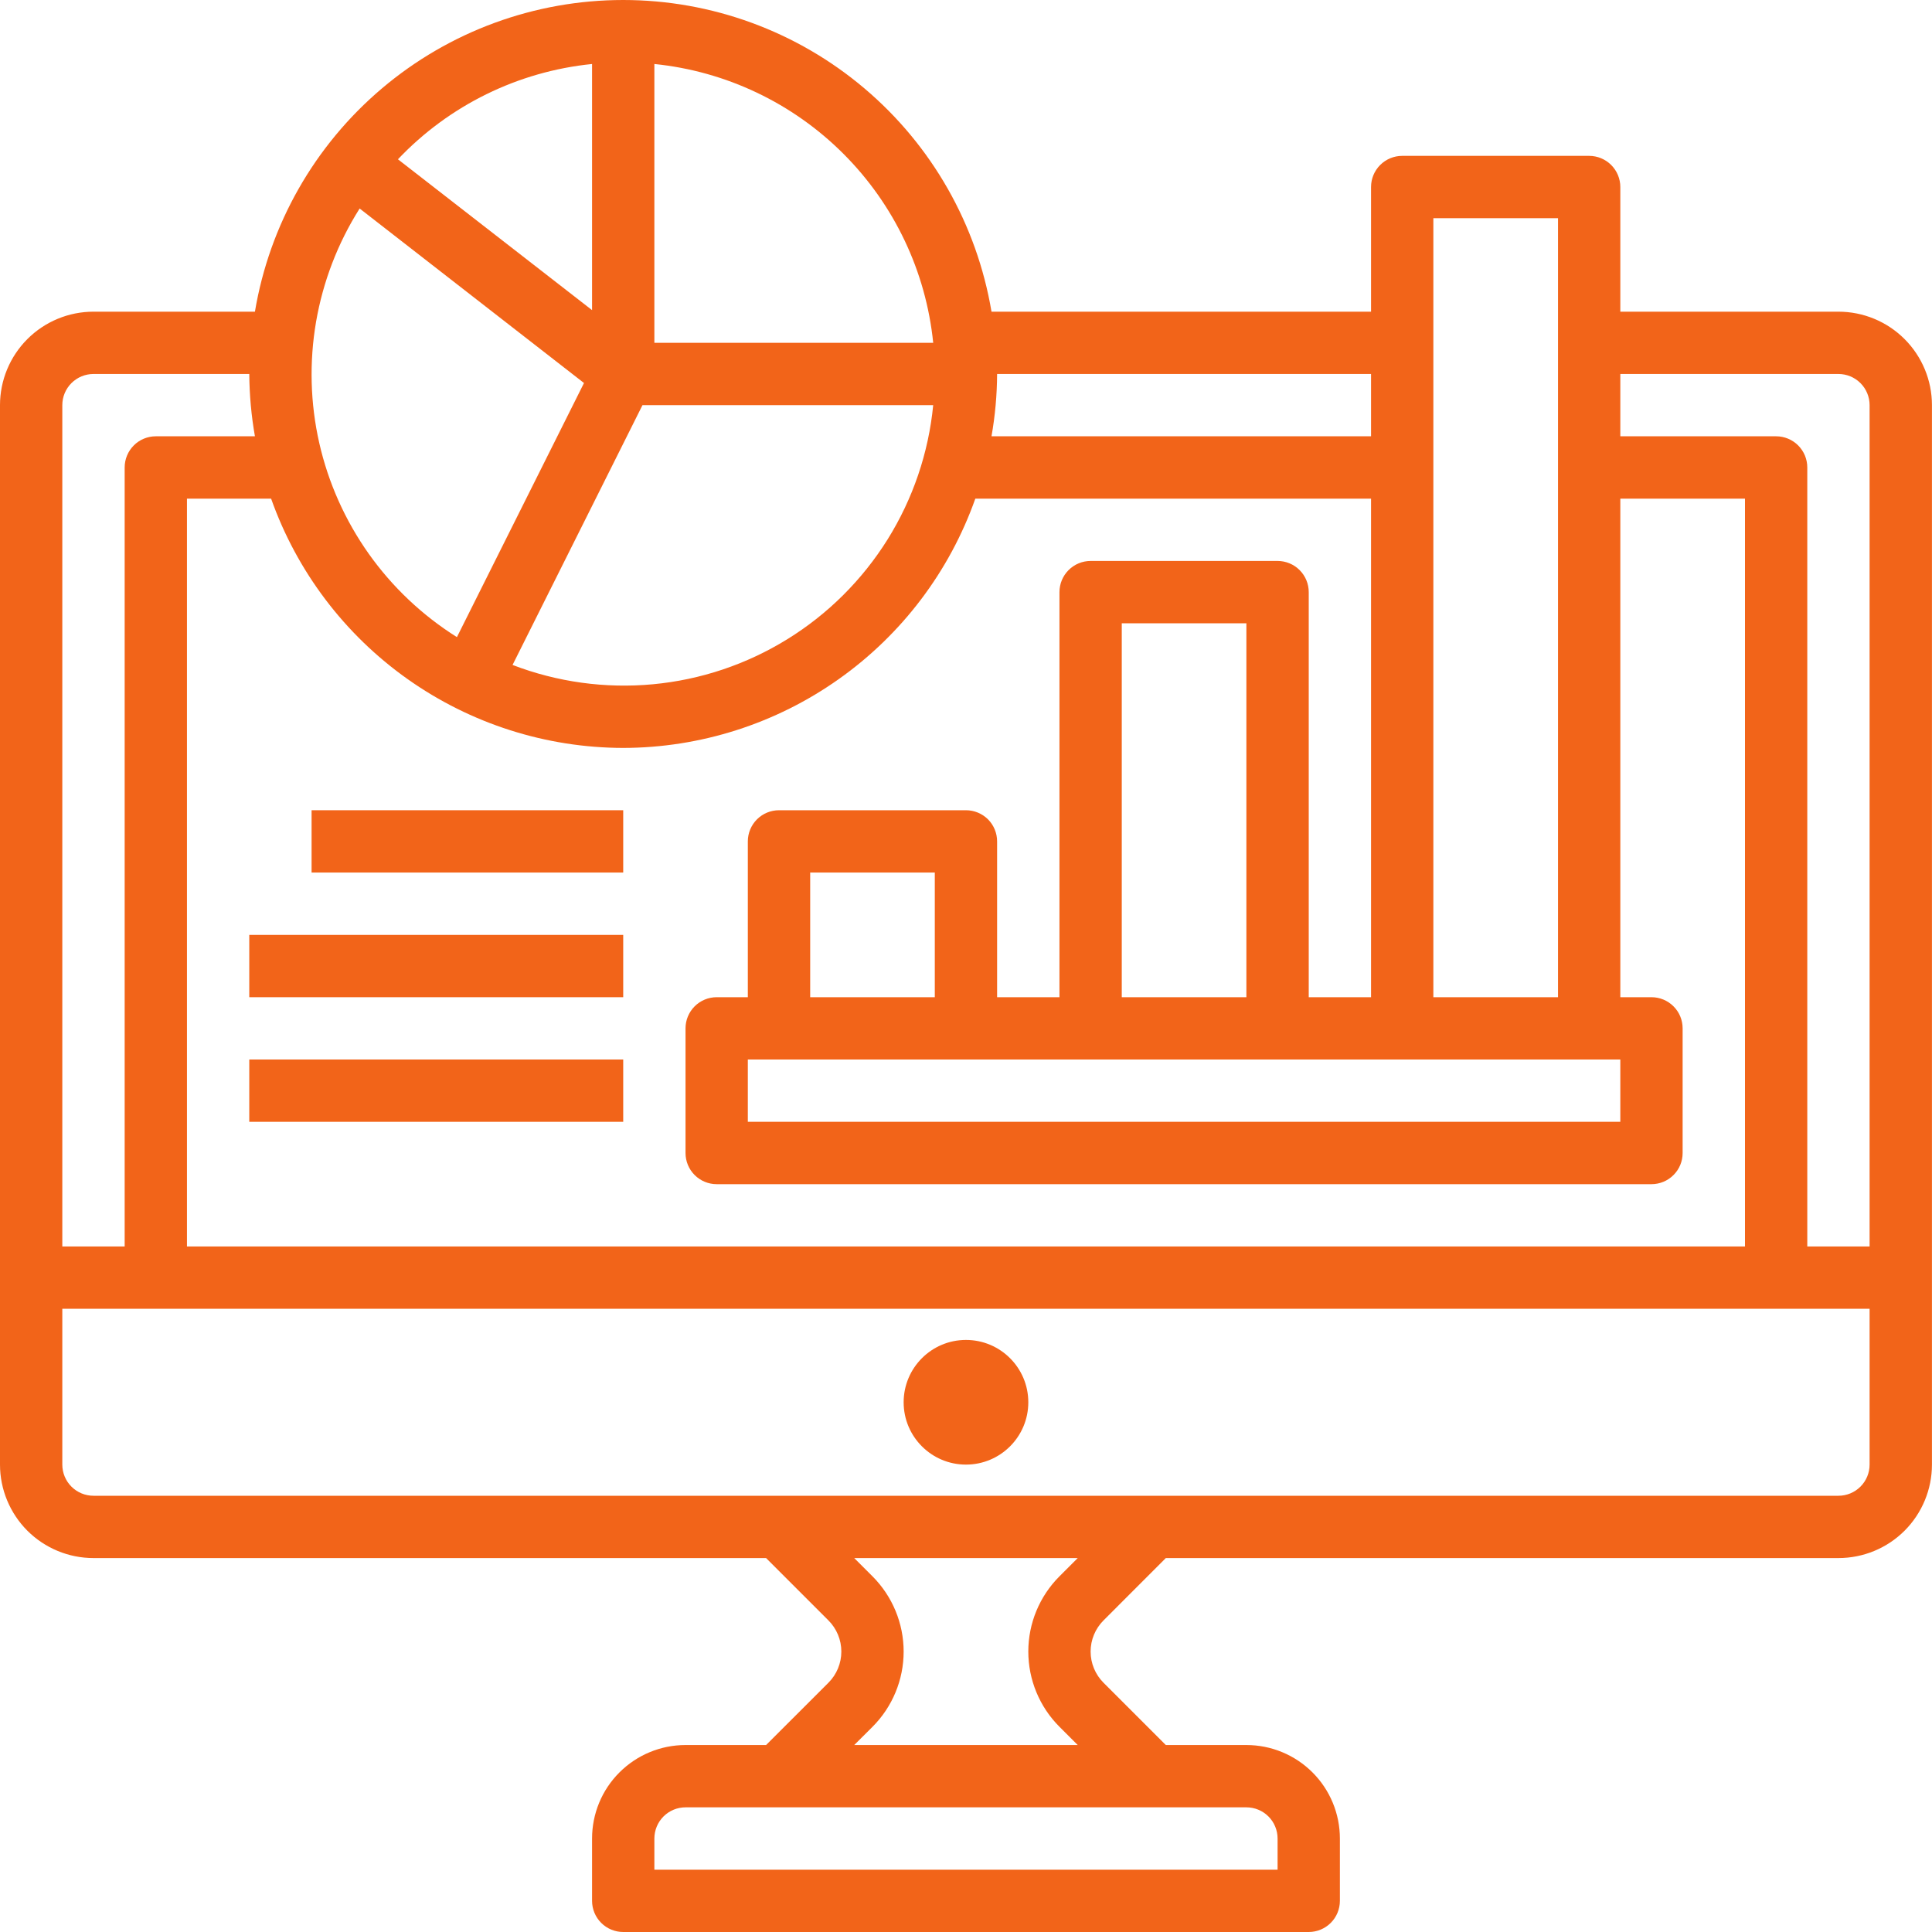 <svg width="40" height="40" viewBox="0 0 40 40" fill="none" xmlns="http://www.w3.org/2000/svg">
<path d="M38.063 6.453H33.547V3.872C33.547 3.701 33.479 3.537 33.358 3.416C33.237 3.295 33.073 3.227 32.902 3.227H29.031C28.86 3.227 28.696 3.295 28.575 3.416C28.454 3.537 28.386 3.701 28.386 3.872V6.453H20.528C20.225 4.649 19.293 3.011 17.897 1.83C16.501 0.648 14.732 0 12.903 0C11.074 0 9.304 0.648 7.908 1.83C6.512 3.011 5.58 4.649 5.278 6.453H1.935C1.422 6.453 0.93 6.657 0.567 7.02C0.204 7.383 0 7.875 0 8.388V30.323C0 30.836 0.204 31.328 0.567 31.692C0.93 32.054 1.422 32.258 1.935 32.258H15.861L17.152 33.549C17.323 33.72 17.419 33.952 17.419 34.194C17.419 34.436 17.323 34.668 17.152 34.839L15.861 36.129H14.193C13.68 36.129 13.188 36.333 12.825 36.696C12.461 37.059 12.258 37.551 12.258 38.065V39.355C12.258 39.526 12.326 39.69 12.447 39.811C12.568 39.932 12.732 40 12.903 40H27.096C27.267 40 27.431 39.932 27.552 39.811C27.673 39.69 27.741 39.526 27.741 39.355V38.065C27.741 37.551 27.537 37.059 27.174 36.696C26.811 36.333 26.319 36.129 25.805 36.129H24.137L22.847 34.839C22.676 34.668 22.58 34.436 22.58 34.194C22.58 33.952 22.676 33.72 22.847 33.549L24.137 32.258H38.063C38.577 32.258 39.069 32.054 39.432 31.692C39.795 31.328 39.999 30.836 39.999 30.323V8.388C39.999 7.875 39.795 7.383 39.432 7.02C39.069 6.657 38.577 6.453 38.063 6.453ZM38.063 7.743C38.234 7.743 38.398 7.811 38.519 7.932C38.64 8.053 38.708 8.217 38.708 8.388V25.807H37.418V9.678C37.418 9.507 37.35 9.343 37.229 9.222C37.108 9.101 36.944 9.033 36.773 9.033H33.547V7.743H38.063ZM12.903 15.485C14.502 15.482 16.061 14.984 17.366 14.06C18.672 13.136 19.659 11.831 20.193 10.324H28.386V20.646H27.096V12.259C27.096 12.088 27.028 11.924 26.907 11.803C26.786 11.682 26.622 11.614 26.451 11.614H22.58C22.409 11.614 22.245 11.682 22.124 11.803C22.003 11.924 21.935 12.088 21.935 12.259V20.646H20.644V17.42C20.644 17.249 20.576 17.085 20.456 16.964C20.334 16.843 20.17 16.775 19.999 16.775H16.128C15.957 16.775 15.793 16.843 15.672 16.964C15.551 17.085 15.483 17.249 15.483 17.42V20.646H14.838C14.667 20.646 14.503 20.714 14.382 20.835C14.261 20.956 14.193 21.12 14.193 21.291V23.872C14.193 24.043 14.261 24.207 14.382 24.328C14.503 24.449 14.667 24.517 14.838 24.517H34.192C34.363 24.517 34.528 24.449 34.648 24.328C34.77 24.207 34.837 24.043 34.837 23.872V21.291C34.837 21.12 34.77 20.956 34.648 20.835C34.528 20.714 34.363 20.646 34.192 20.646H33.547V10.324H36.128V25.807H3.871V10.324H5.613C6.147 11.831 7.134 13.136 8.439 14.06C9.744 14.984 11.304 15.482 12.903 15.485ZM13.302 8.388H19.321C19.225 9.374 18.902 10.325 18.378 11.166C17.853 12.006 17.142 12.715 16.299 13.235C15.456 13.756 14.504 14.075 13.518 14.167C12.531 14.259 11.537 14.122 10.612 13.767L13.302 8.388ZM33.547 21.936V23.226H15.483V21.936H33.547ZM19.354 20.646H16.774V18.065H19.354V20.646ZM25.805 20.646H23.225V12.904H25.805V20.646ZM32.257 4.517V20.646H29.676V4.517H32.257ZM28.386 7.743V9.033H20.528C20.603 8.607 20.642 8.176 20.644 7.743H28.386ZM19.321 7.098H13.548V1.325C15.028 1.475 16.41 2.132 17.462 3.184C18.514 4.236 19.171 5.618 19.321 7.098ZM12.258 1.325V6.421L8.239 3.298C9.299 2.18 10.725 1.48 12.258 1.325ZM7.446 4.317L12.091 7.93L9.46 13.191C8.744 12.741 8.124 12.155 7.635 11.466C7.146 10.776 6.797 9.996 6.61 9.172C6.423 8.348 6.401 7.494 6.544 6.661C6.688 5.828 6.994 5.031 7.446 4.317ZM1.935 7.743H5.161C5.164 8.176 5.203 8.607 5.278 9.033H3.226C3.055 9.033 2.89 9.101 2.77 9.222C2.649 9.343 2.581 9.507 2.581 9.678V25.807H1.29V8.388C1.29 8.217 1.358 8.053 1.479 7.932C1.6 7.811 1.764 7.743 1.935 7.743ZM26.451 38.065V38.71H13.548V38.065C13.548 37.894 13.616 37.729 13.737 37.608C13.858 37.487 14.022 37.419 14.193 37.419H25.805C25.977 37.419 26.141 37.487 26.262 37.608C26.383 37.729 26.451 37.894 26.451 38.065ZM21.935 35.751L22.313 36.129H17.686L18.064 35.752C18.477 35.339 18.709 34.778 18.709 34.194C18.709 33.61 18.477 33.05 18.064 32.636L17.686 32.258H22.313L21.935 32.636C21.522 33.049 21.29 33.609 21.29 34.193C21.29 34.778 21.522 35.338 21.935 35.751ZM38.063 30.968H1.935C1.764 30.968 1.6 30.9 1.479 30.779C1.358 30.658 1.29 30.494 1.29 30.323V27.097H38.708V30.323C38.708 30.494 38.64 30.658 38.519 30.779C38.398 30.9 38.234 30.968 38.063 30.968Z" fill="#F26419"/>
<path d="M19.999 30.323C20.712 30.323 21.29 29.745 21.29 29.033C21.29 28.32 20.712 27.742 19.999 27.742C19.287 27.742 18.709 28.32 18.709 29.033C18.709 29.745 19.287 30.323 19.999 30.323Z" fill="#F26419"/>
<path d="M6.451 16.775H12.903V18.065H6.451V16.775ZM5.161 19.356H12.903V20.646H5.161V19.356ZM5.161 21.936H12.903V23.226H5.161V21.936Z" fill="#F26419"/>
</svg>
